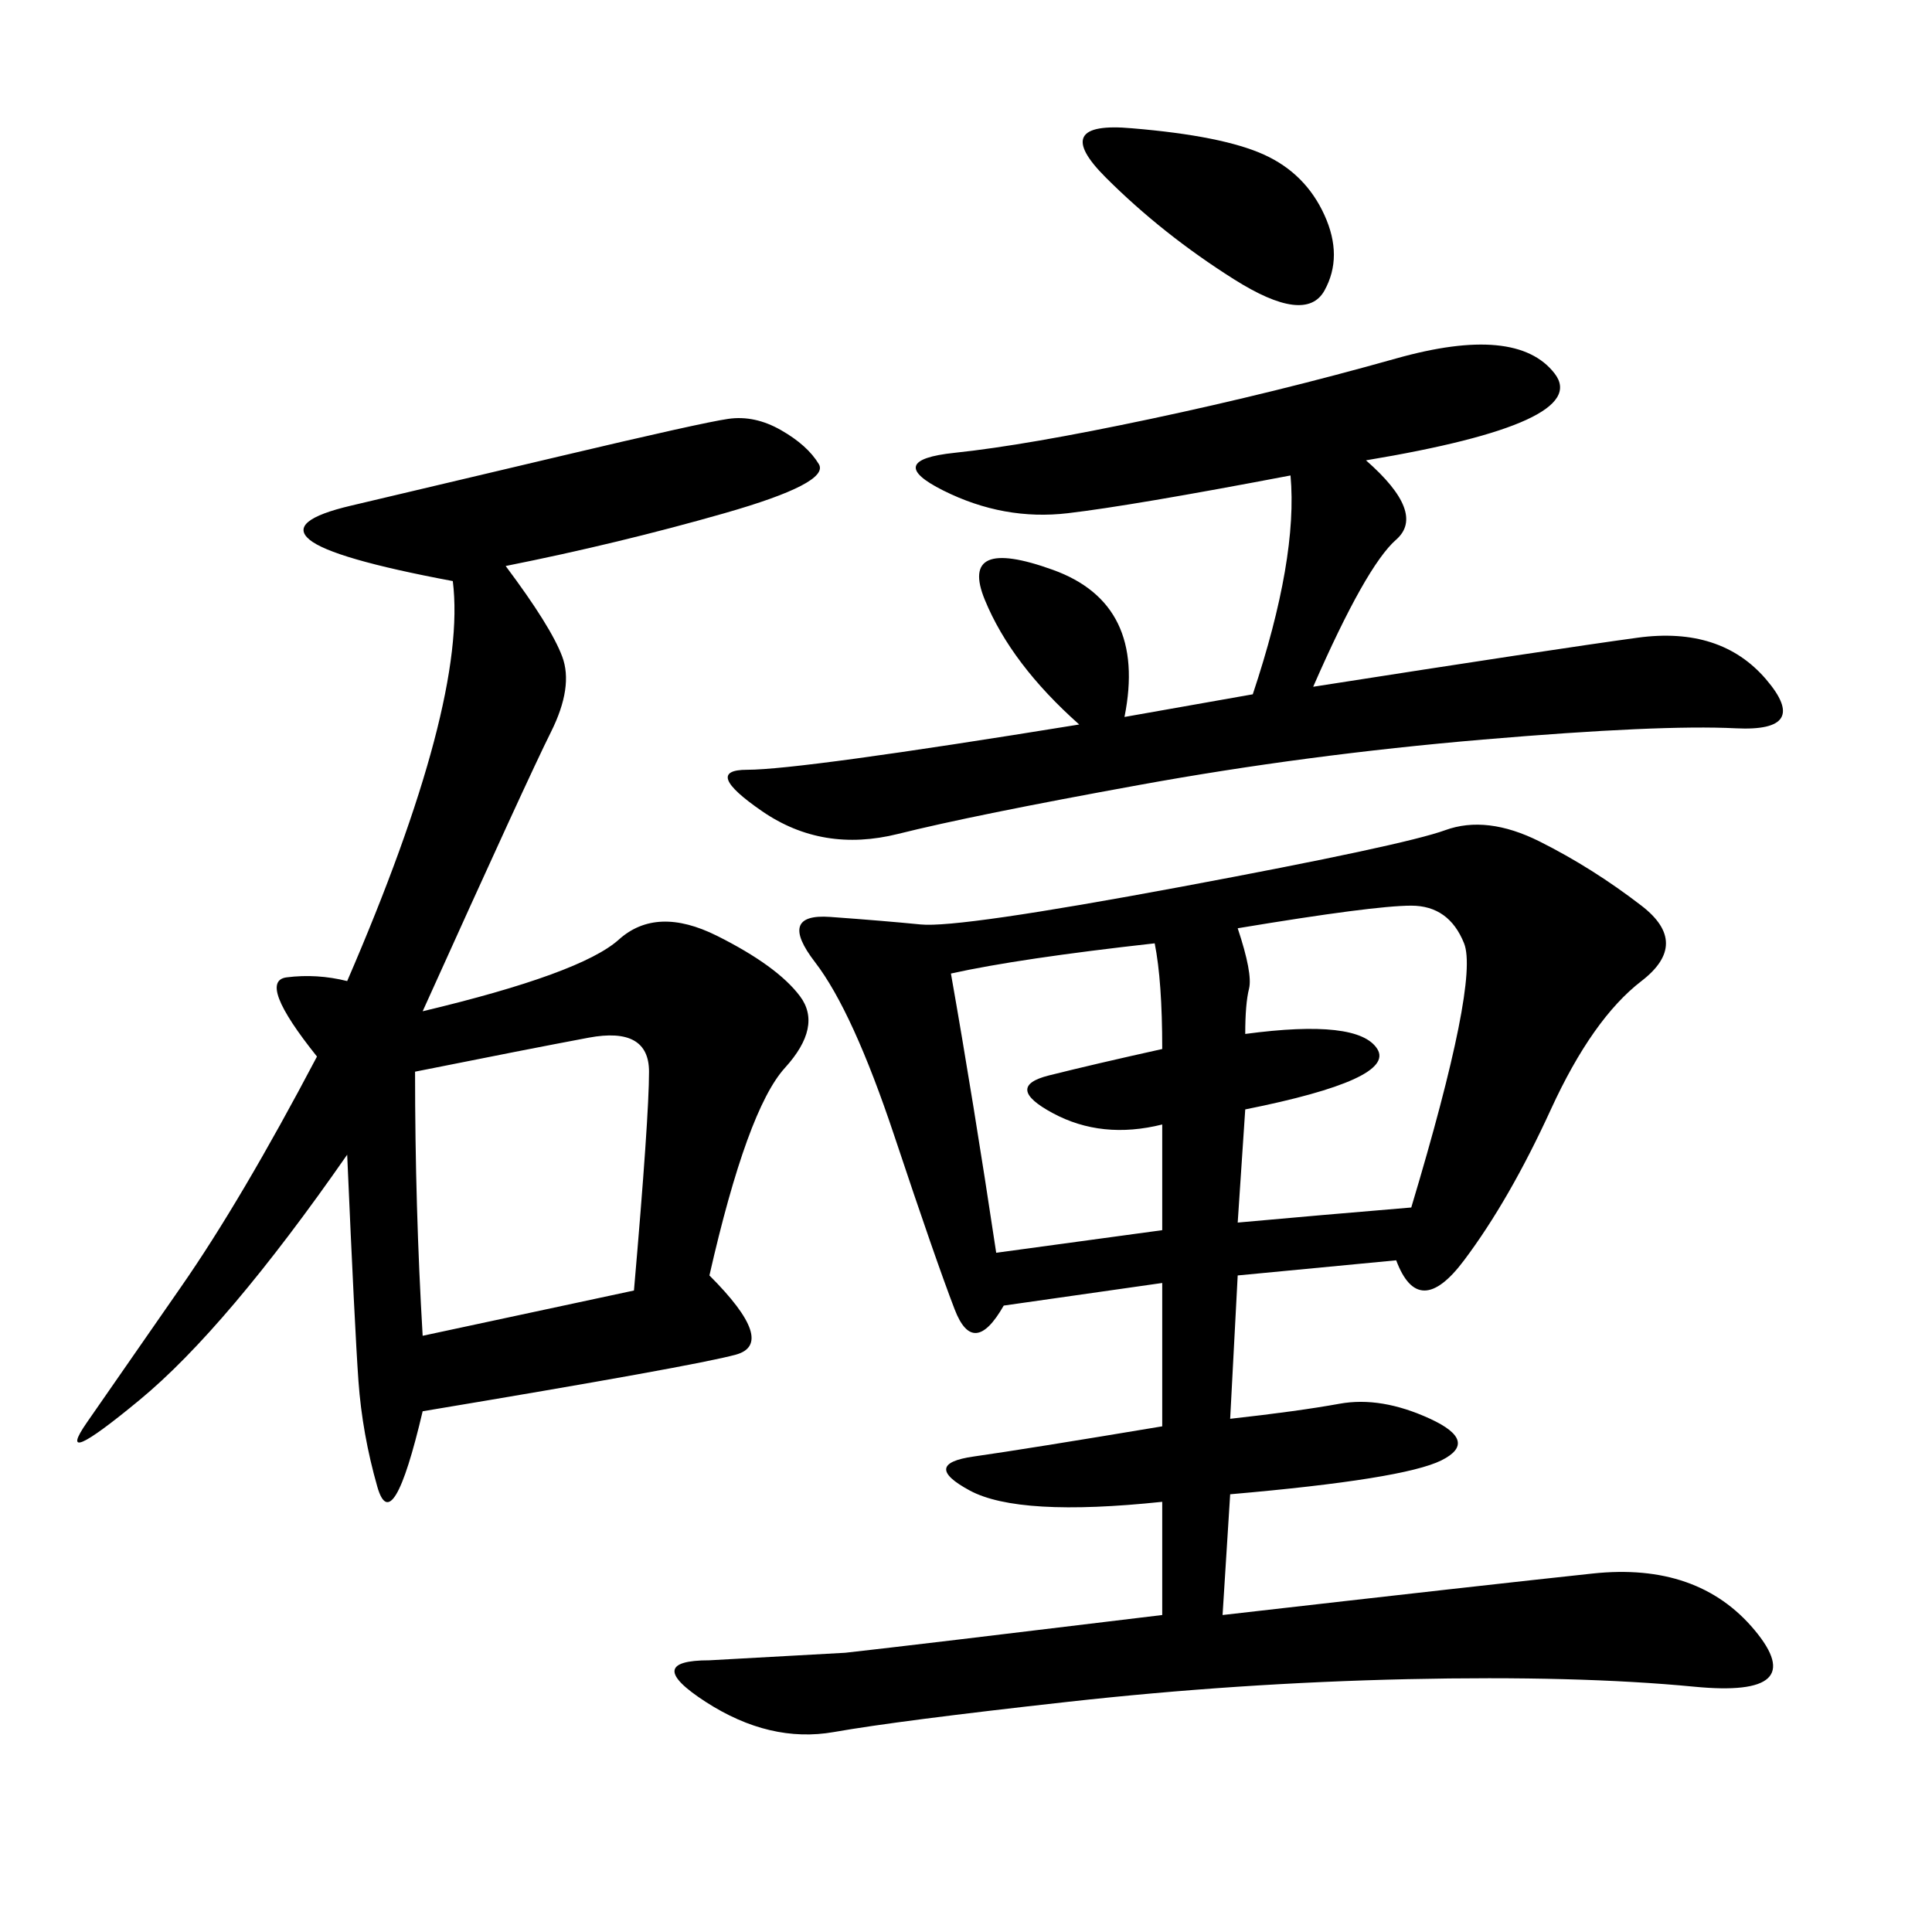<svg xmlns="http://www.w3.org/2000/svg" xmlns:xlink="http://www.w3.org/1999/xlink" width="300" height="300"><path d="M216.80 195.70L192.19 198.05L191.02 220.31Q201.56 219.14 208.01 217.97Q214.45 216.80 222.07 220.31Q229.69 223.83 223.83 226.76Q217.97 229.69 191.02 232.03L191.02 232.03L189.84 250.78Q230.86 246.09 247.27 244.34Q263.67 242.58 272.46 253.13Q281.25 263.67 263.09 261.91Q244.92 260.16 218.55 260.74Q192.19 261.33 165.82 264.26Q139.45 267.19 129.49 268.95Q119.53 270.70 109.57 264.26Q99.61 257.81 110.16 257.81L110.16 257.81L131.25 256.64Q141.80 255.47 180.47 250.78L180.47 250.78L180.47 233.20Q158.20 235.55 150.59 231.45Q142.97 227.34 151.17 226.17Q159.38 225 180.47 221.48L180.47 221.48L180.47 199.22L155.86 202.73Q151.17 210.94 148.24 203.32Q145.31 195.70 138.87 176.37Q132.42 157.03 126.56 149.41Q120.70 141.80 128.91 142.38Q137.11 142.97 142.97 143.55Q148.83 144.14 183.40 137.70Q217.97 131.25 224.41 128.91Q230.86 126.56 239.06 130.66Q247.27 134.77 254.88 140.63Q262.50 146.48 254.88 152.34Q247.27 158.20 240.82 172.27Q234.38 186.33 227.34 195.70Q220.31 205.08 216.80 195.70L216.80 195.70ZM78.52 87.89Q85.55 97.27 87.30 101.95Q89.06 106.64 85.55 113.67Q82.03 120.70 65.63 157.03L65.63 157.03Q90.23 151.17 96.09 145.90Q101.95 140.63 111.33 145.31Q120.70 150 124.22 154.69Q127.73 159.38 121.88 165.82Q116.02 172.27 110.16 198.05L110.16 198.05Q120.70 208.59 114.26 210.35Q107.81 212.11 65.63 219.14L65.63 219.14Q60.94 239.06 58.59 230.86Q56.25 222.66 55.66 214.45Q55.08 206.25 53.91 179.30L53.91 179.30Q35.16 206.25 21.68 217.38Q8.20 228.52 13.48 220.90Q18.75 213.28 28.13 199.80Q37.50 186.33 49.22 164.06L49.22 164.06Q39.84 152.34 44.53 151.76Q49.22 151.17 53.91 152.34L53.91 152.34Q72.66 108.98 70.31 90.23L70.31 90.23Q51.56 86.72 48.05 83.79Q44.53 80.86 54.49 78.52Q64.45 76.17 86.72 70.90Q108.98 65.63 113.09 65.04Q117.19 64.45 121.29 66.80Q125.39 69.14 127.15 72.07Q128.91 75 112.50 79.69Q96.09 84.38 78.52 87.89L78.52 87.89ZM212.11 71.48Q221.48 79.69 216.80 83.79Q212.11 87.89 203.91 106.64L203.91 106.64Q241.41 100.78 254.30 99.02Q267.19 97.27 274.22 105.47Q281.25 113.67 269.53 113.09Q257.81 112.50 230.27 114.84Q202.73 117.19 176.95 121.88Q151.17 126.56 139.45 129.49Q127.73 132.42 118.36 125.98Q108.98 119.53 116.02 119.53L116.02 119.53Q124.22 119.53 167.58 112.50L167.58 112.50Q157.03 103.13 152.93 93.16Q148.83 83.20 163.48 88.48Q178.13 93.75 174.61 111.33L174.61 111.33L194.53 107.81Q201.56 86.72 200.39 73.83L200.39 73.83Q175.78 78.52 165.82 79.69Q155.86 80.86 146.48 76.17Q137.11 71.48 148.24 70.31Q159.38 69.14 178.71 65.04Q198.05 60.94 216.80 55.66Q235.55 50.39 241.41 58.01Q247.27 65.63 212.11 71.48L212.11 71.48ZM64.45 166.41Q64.45 187.50 65.63 207.42L65.63 207.42L98.44 200.39Q100.78 173.44 100.78 166.41L100.78 166.41Q100.78 159.38 91.41 161.13Q82.03 162.89 64.45 166.41L64.45 166.41ZM192.19 144.14Q194.53 151.17 193.95 153.52Q193.36 155.86 193.36 160.55L193.36 160.55Q210.94 158.20 213.87 162.89Q216.80 167.58 193.36 172.27L193.36 172.27L192.19 189.84Q205.08 188.67 219.14 187.50L219.14 187.50Q229.69 152.34 227.34 146.48Q225 140.63 219.14 140.63L219.14 140.63Q213.28 140.63 192.19 144.14L192.19 144.14ZM147.66 151.17Q151.17 171.09 154.69 194.53L154.69 194.53L180.47 191.02L180.47 174.61Q171.09 176.95 163.48 172.85Q155.86 168.75 162.89 166.99Q169.92 165.23 180.47 162.89L180.47 162.89Q180.47 152.34 179.30 146.48L179.30 146.48Q158.20 148.83 147.66 151.17L147.66 151.17ZM175.78 19.92Q189.84 21.09 196.29 24.02Q202.73 26.95 205.66 33.40Q208.59 39.84 205.66 45.12Q202.73 50.39 191.60 43.36Q180.47 36.33 171.68 27.54Q162.89 18.75 175.78 19.92L175.78 19.92Z"/></svg>